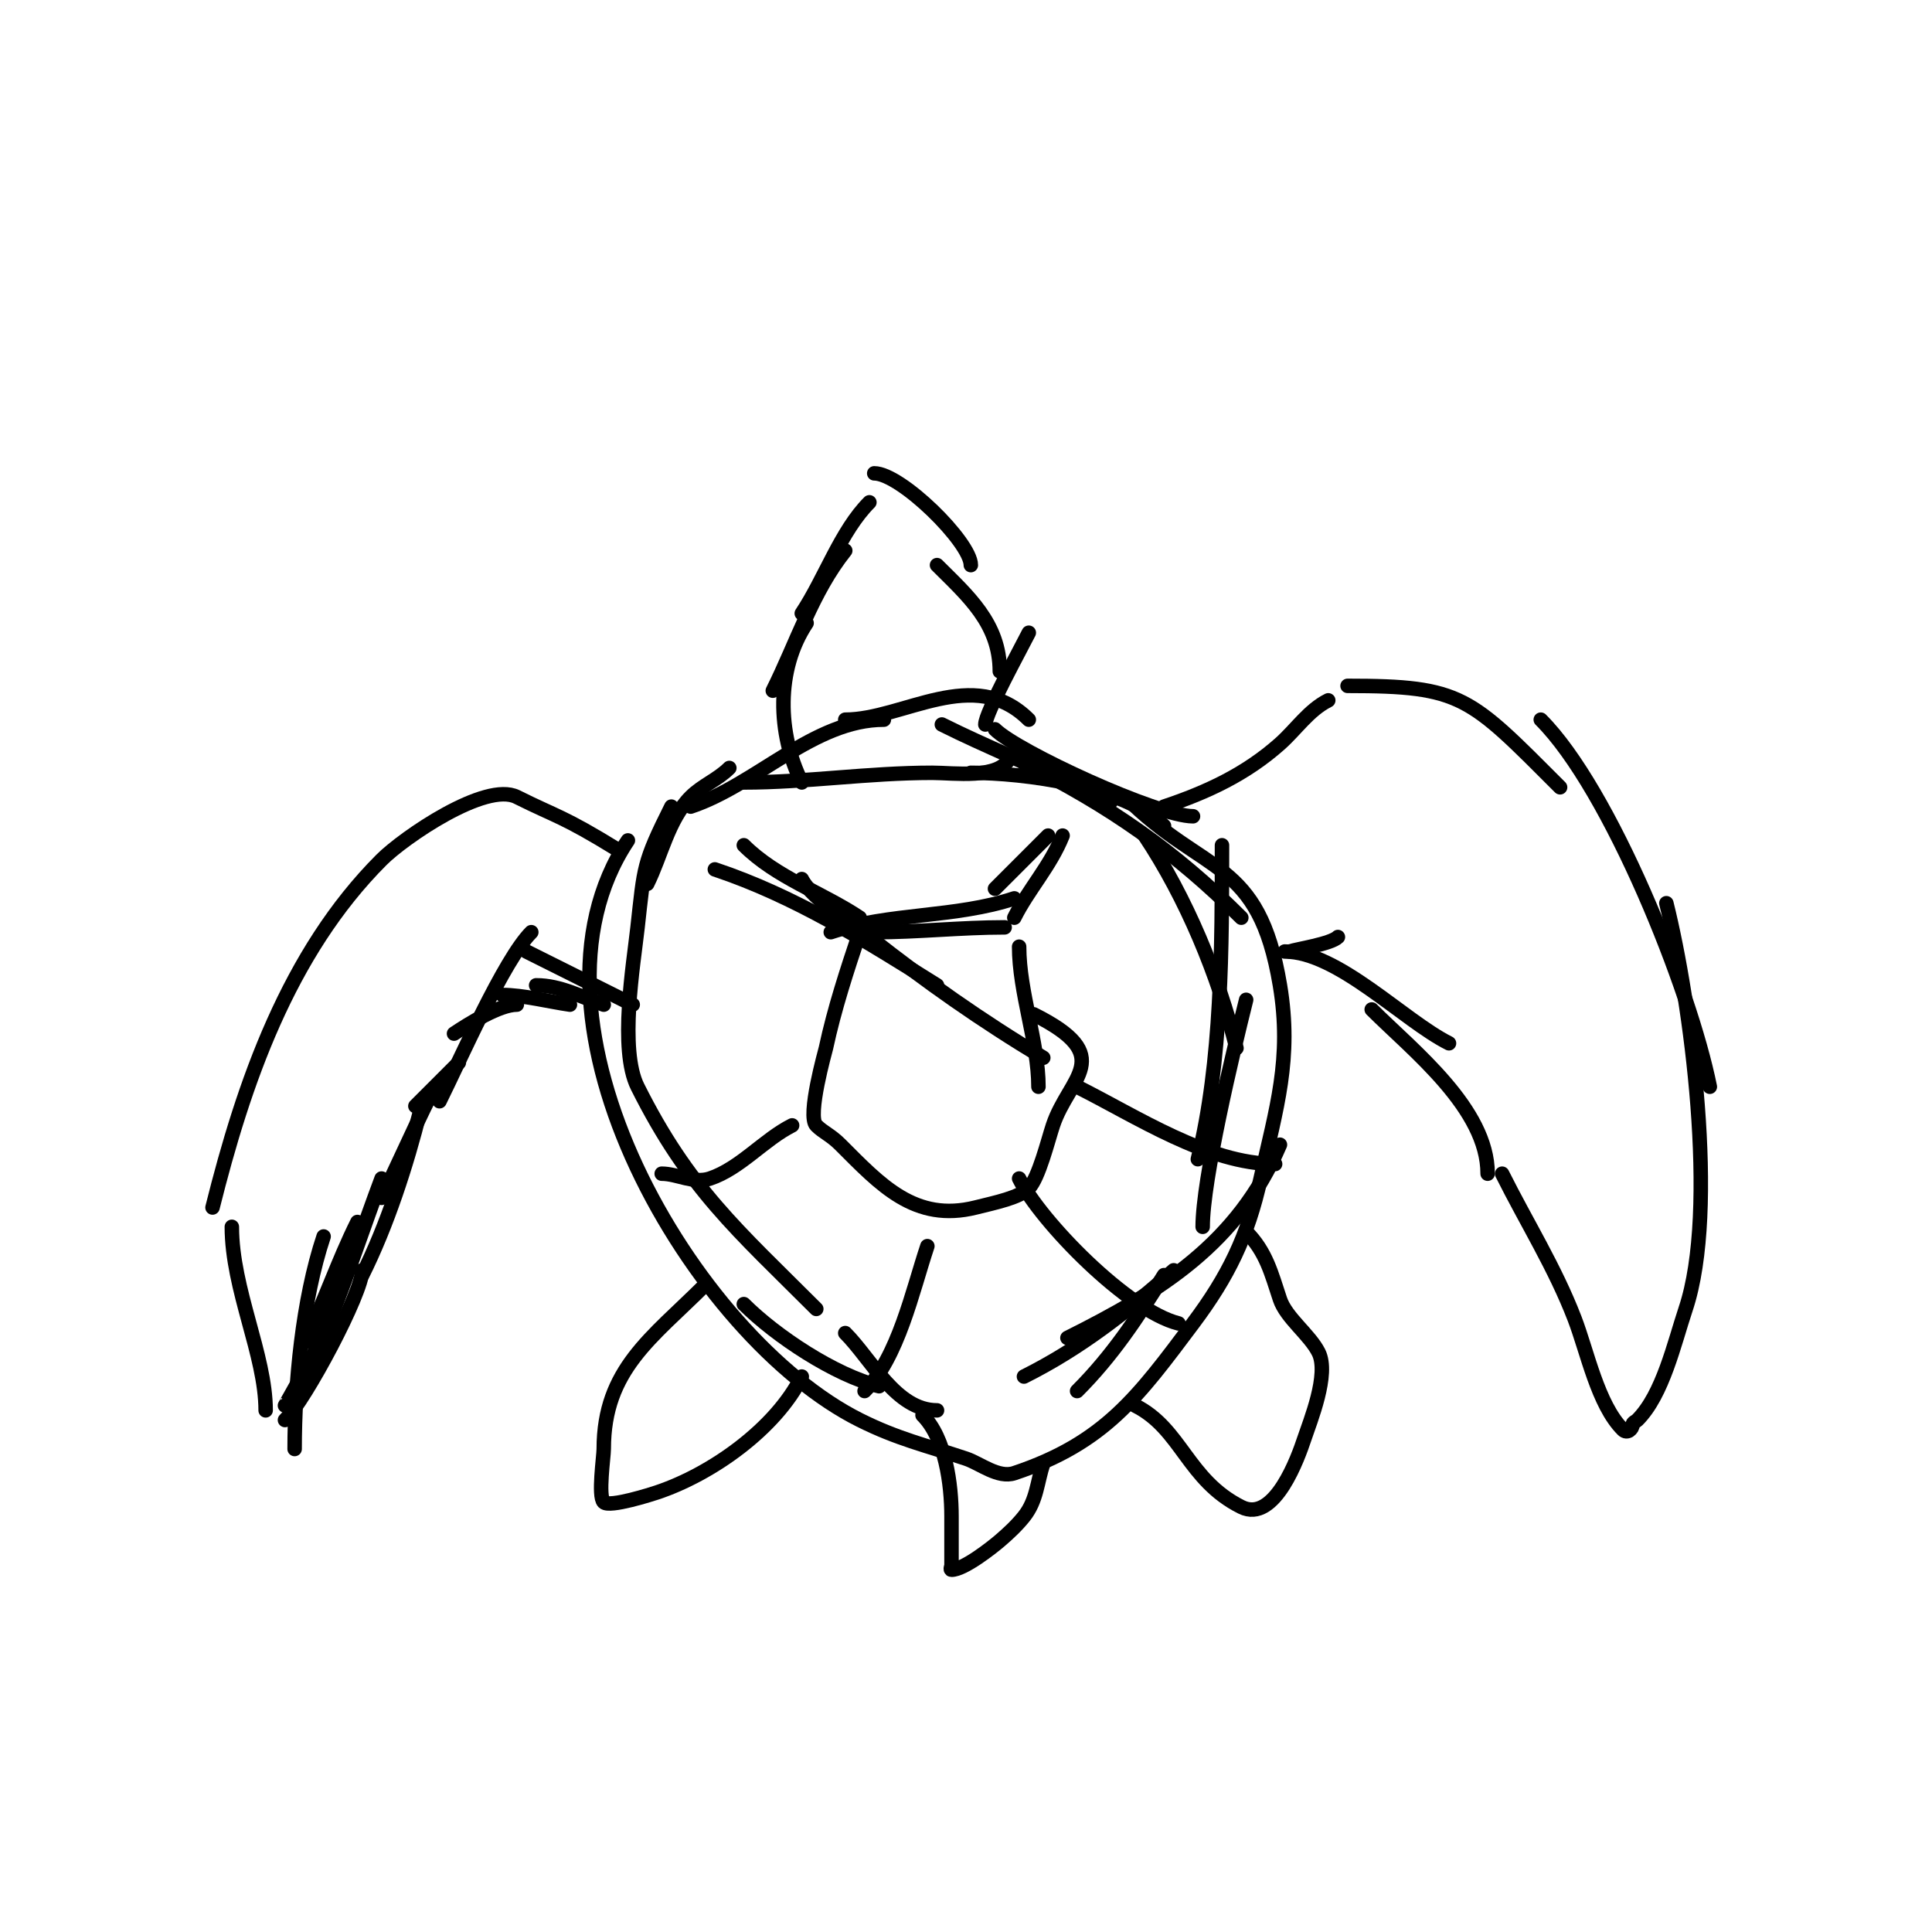 <svg viewBox='0 0 400 400' version='1.1' xmlns='http://www.w3.org/2000/svg' xmlns:xlink='http://www.w3.org/1999/xlink'><g fill='none' stroke='#000000' stroke-width='3' stroke-linecap='round' stroke-linejoin='round'><path d='M128,176c-11.663,-7.177 -12.573,-6.786 -21,-11c-6.469,-3.235 -23.412,8.412 -28,13c-19.351,19.351 -28.586,46.343 -35,72'/><path d='M139,167c-5.885,11.77 -5.602,12.416 -7,25c-0.852,7.665 -3.848,25.303 0,33c10.536,21.071 20.786,29.786 37,46'/><path d='M48,254c0,12.946 7,26.551 7,38'/><path d='M61,300c0,-13.512 1.607,-30.821 6,-44'/><path d='M63,278c4.083,-8.165 6.901,-16.802 11,-25'/><path d='M59,294c4.268,-4.268 16,-26.302 16,-31'/><path d='M59,291c-0.079,0.079 7.139,-12.347 9,-17c3.909,-9.772 7.288,-20.101 11,-30'/><path d='M75,264c5.152,-10.303 9.211,-22.842 12,-34'/><path d='M79,248c3.473,-6.947 6.534,-14.068 10,-21'/><path d='M86,229c3,-3 6,-6 9,-9'/><path d='M94,214c3.095,-2.064 9.392,-6 13,-6'/><path d='M91,228c4.167,-8.334 13.35,-29.35 19,-35'/><path d='M104,206c4.257,0 9.84,1.406 14,2'/><path d='M111,204c5.075,0 9.291,2.43 14,4'/><path d='M109,197c7.318,3.659 14.61,7.305 22,11'/><path d='M154,270c6.648,6.648 18.855,14.714 28,17'/><path d='M175,276c5.476,5.476 10.514,16 19,16'/><path d='M212,285c11.619,-5.809 21.286,-13.365 31,-22'/><path d='M223,288c7.347,-7.347 12.512,-15.219 18,-24'/><path d='M221,277c19.327,-9.664 35.227,-19.529 44,-40'/><path d='M249,254c0,-9.808 6.183,-35.732 9,-47'/><path d='M248,240c5.022,-20.087 5,-44.318 5,-65'/><path d='M256,217c-3.795,-15.182 -10.396,-31.094 -19,-44'/><path d='M257,190c-13.758,-13.758 -27.323,-23.162 -45,-32'/><path d='M241,171c-8.385,-8.385 -29.065,-11 -40,-11'/><path d='M209,157c-2.189,4.378 -11.502,3 -16,3c-13.172,0 -26.139,2 -39,2'/><path d='M139,168'/><path d='M146,266c-11.02,11.02 -21,17.513 -21,34c0,1.575 -1.213,9.787 0,11c1.184,1.184 10.124,-1.708 11,-2c11.358,-3.786 24.59,-13.181 30,-24'/><path d='M130,174c-24.982,37.473 13.84,102.92 48,120c7.831,3.916 13.62,5.207 22,8c2.918,0.973 6.664,4.112 10,3c18.759,-6.253 25.702,-15.936 37,-31c7.268,-9.691 11.331,-17.989 14,-30c3.239,-14.574 6.536,-24.781 4,-40c-4.413,-26.477 -15.604,-22.604 -32,-39'/><path d='M235,291c9.599,4.799 10.837,15.419 22,21c6.961,3.48 11.889,-10.667 13,-14c1.257,-3.772 5.257,-13.485 3,-18c-1.836,-3.672 -6.717,-7.151 -8,-11c-1.774,-5.322 -2.842,-9.842 -7,-14'/><path d='M191,293c4.726,4.726 6,14.214 6,21c0,3.333 0,6.667 0,10c0,0.333 -0.333,1 0,1c2.582,0 8.505,-4.719 10,-6c1.79,-1.534 3.528,-3.159 5,-5c2.679,-3.349 2.711,-7.133 4,-11'/><path d='M241,167c8.889,-2.963 16.908,-6.696 24,-13c3.326,-2.956 5.978,-6.989 10,-9'/><path d='M279,142c23.761,0 25.172,2.172 44,21'/><path d='M319,149c14.383,14.383 30.96,55.802 35,76'/><path d='M345,187c5.073,20.29 10.85,63.451 4,84c-2.382,7.147 -4.729,17.729 -10,23c-0.333,0.333 -1,0.529 -1,1c0,0.853 -1.108,1.892 -2,1c-5.204,-5.204 -7.361,-16.139 -10,-23c-4.067,-10.575 -9.949,-19.899 -15,-30'/><path d='M308,243c0,-13.484 -15.473,-25.473 -24,-34'/><path d='M300,216c-9.388,-4.694 -23.03,-19 -34,-19'/><path d='M277,194c-1.435,1.435 -8.537,2.512 -10,3'/><path d='M166,162c-5.042,-10.084 -5.41,-23.384 1,-33'/><path d='M160,143c4.903,-9.807 8.193,-20.491 15,-29'/><path d='M166,127c4.758,-7.137 8.077,-17.077 14,-23'/><path d='M181,98c5.518,0 20,14.266 20,19'/><path d='M194,117c6.334,6.334 13,12.046 13,22'/><path d='M213,131c-1.678,3.356 -9,16.63 -9,19'/><path d='M134,183c2.867,-5.735 4.373,-13.373 9,-18c2.409,-2.409 5.576,-3.576 8,-6'/><path d='M143,167c13.619,-4.54 25.49,-18 40,-18'/><path d='M175,149c12.013,0 26.67,-11.33 38,0'/><path d='M195,150c9.24,4.62 18.774,8.387 28,13c1.778,0.889 7,1.035 7,3'/><path d='M206,151c4.605,4.605 33.63,18 41,18'/><path d='M148,180c16.601,5.534 31.248,14.78 46,24'/><path d='M166,182c2.105,4.209 11.392,9.941 14,12c11.708,9.243 23.171,17.302 36,25'/><path d='M172,193c12.112,-4.037 25.886,-2.962 38,-7'/><path d='M181,193c9.002,0 17.943,-1 27,-1'/><path d='M211,196c0,9.492 4,19.809 4,29'/><path d='M214,210c17.467,8.734 7.351,12.946 4,23c-0.988,2.965 -2.953,10.953 -5,13c-1.986,1.986 -6.86,2.965 -11,4c-12.592,3.148 -19.719,-4.719 -28,-13c-2.062,-2.062 -3.511,-2.511 -5,-4c-1.951,-1.951 1.896,-15.517 2,-16c1.763,-8.225 4.337,-16.011 7,-24'/><path d='M178,190c-7.787,-5.192 -17.32,-8.32 -24,-15'/><path d='M206,184c3.667,-3.667 7.333,-7.333 11,-11'/><path d='M210,190c2.922,-5.845 7.469,-10.673 10,-17'/><path d='M164,233c-5.786,2.893 -10.768,8.923 -17,11c-3.371,1.124 -6.781,-1 -10,-1'/><path d='M223,225c12.328,6.164 27.14,16 41,16'/><path d='M192,258c-3.116,9.349 -6.037,23.037 -13,30'/><path d='M211,244c4.464,8.928 22.543,27.386 33,30'/></g>
</svg>